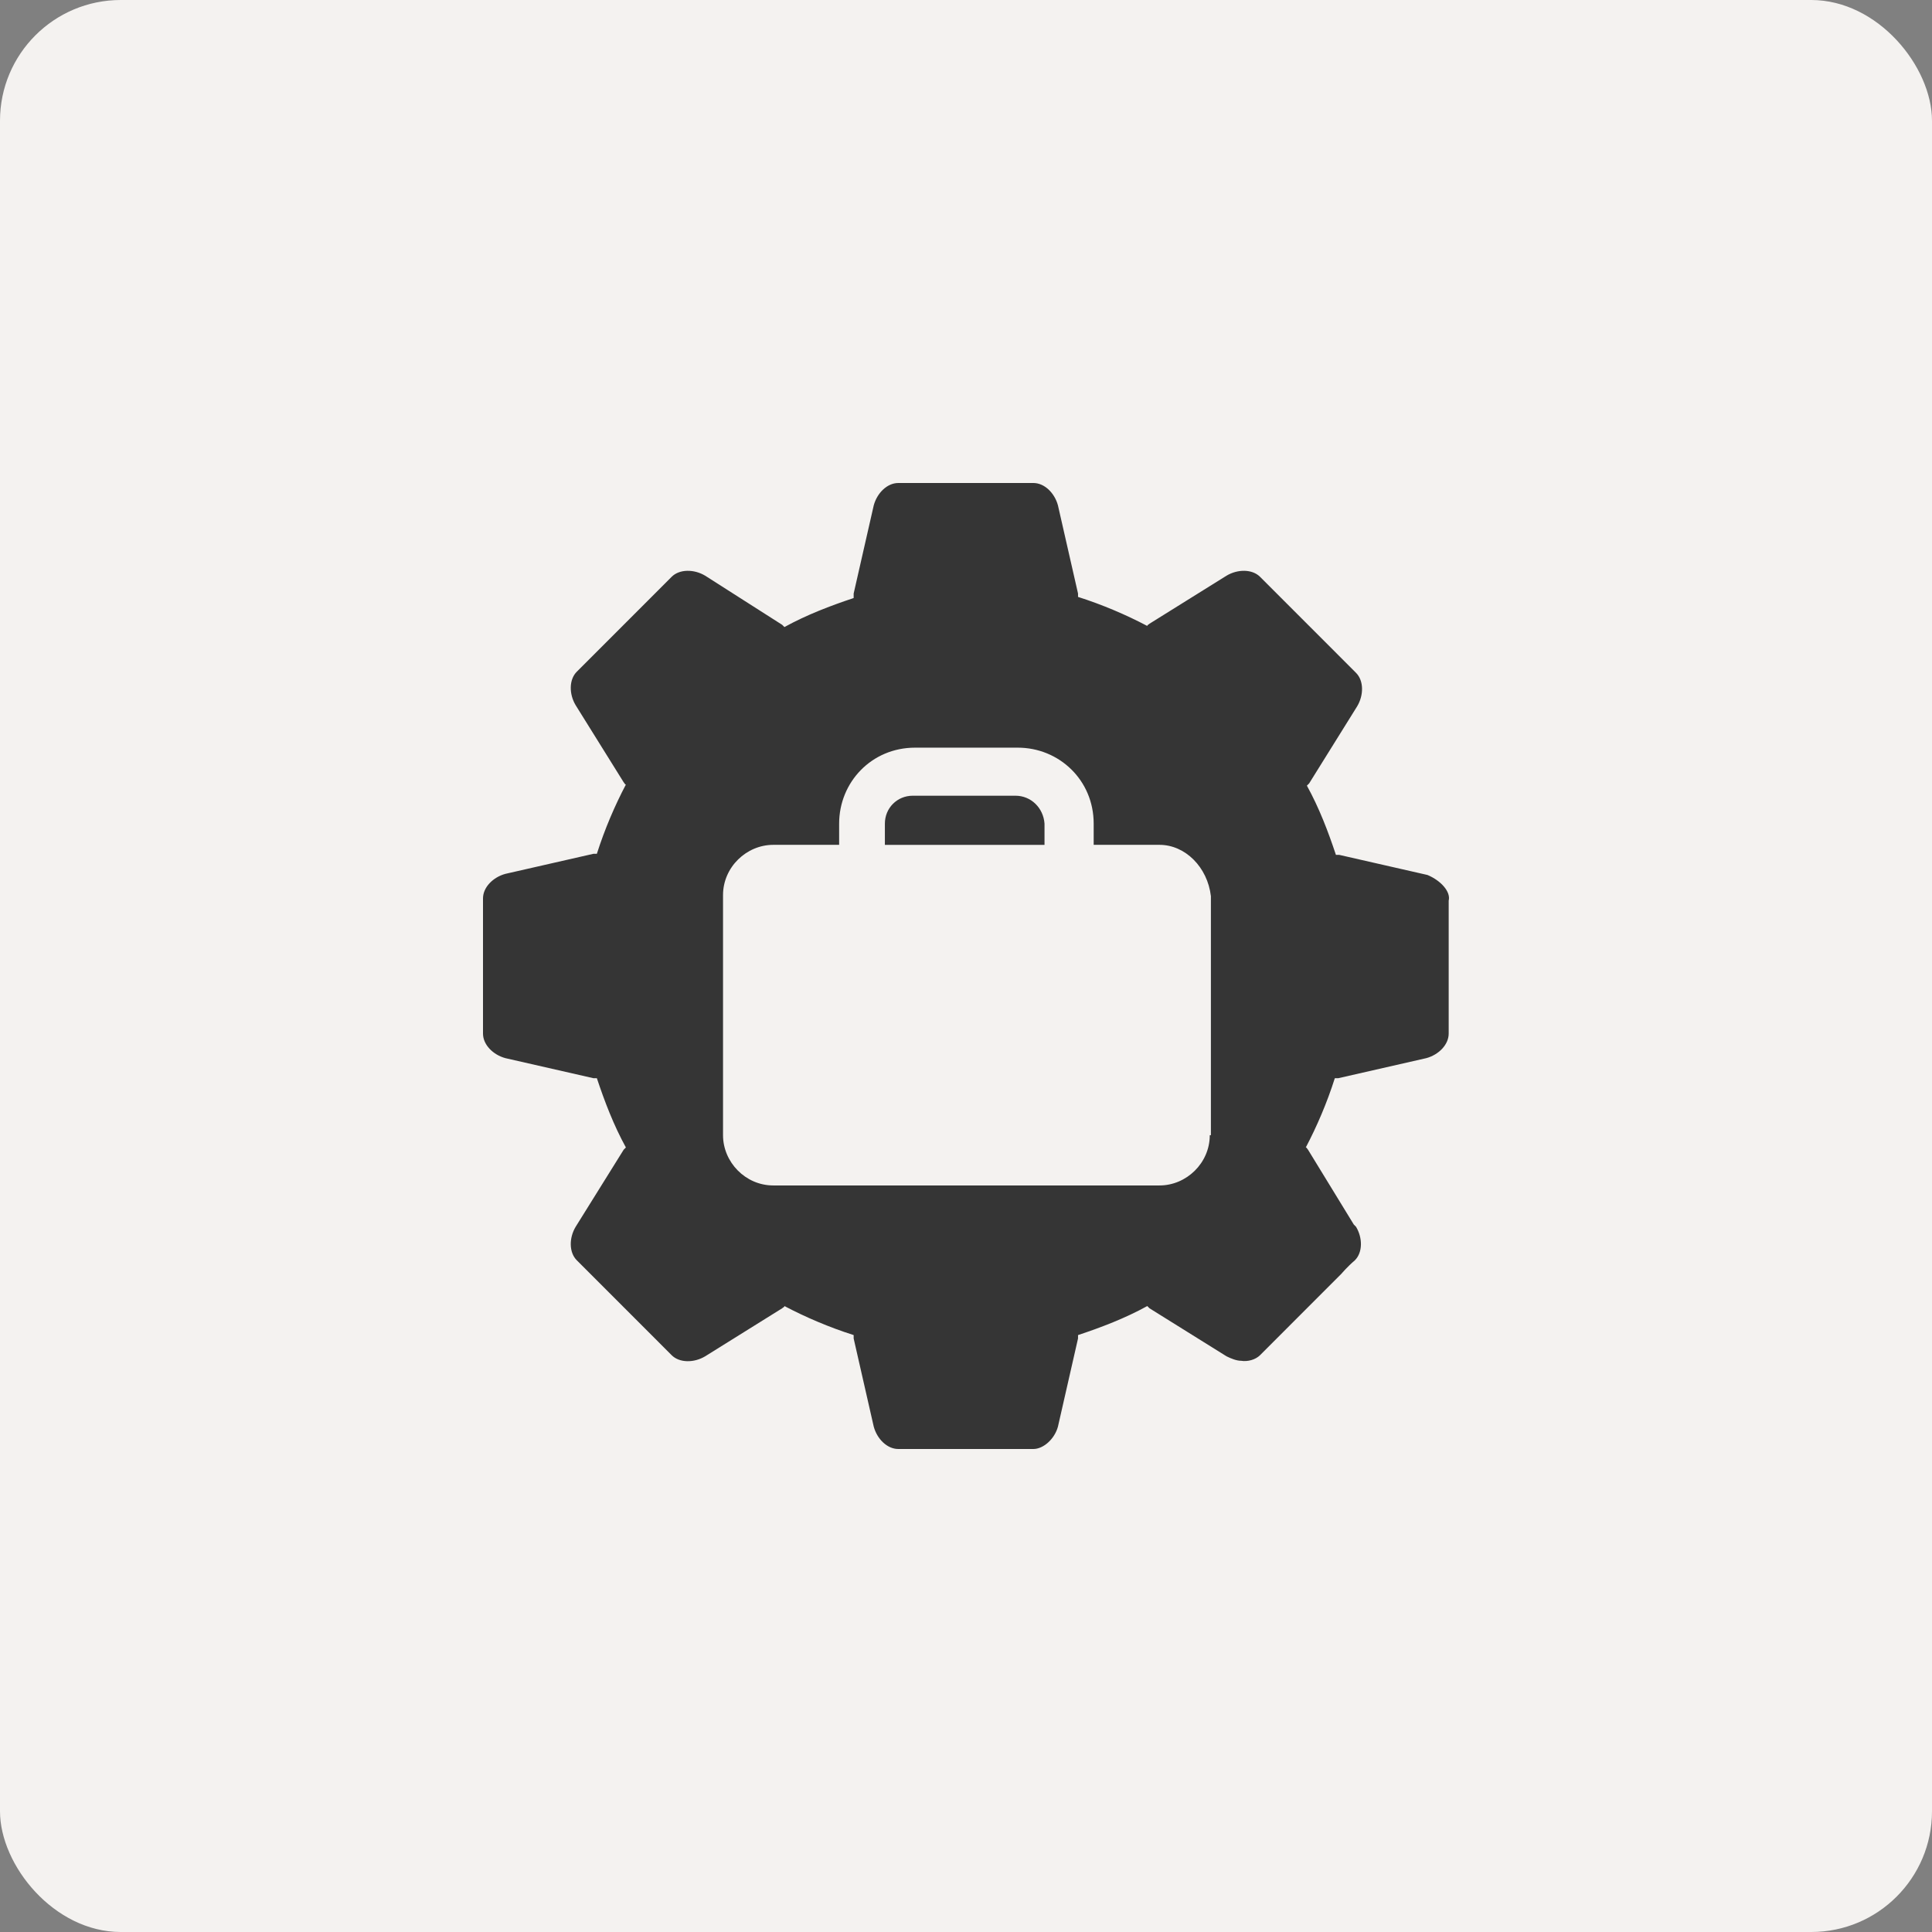 <svg width="80" height="80" viewBox="0 0 80 80" fill="none" xmlns="http://www.w3.org/2000/svg">
<rect x="0" y="0" width="80" height="80" fill="#808080" stroke="none"/>
<rect width="80" height="80" rx="5" fill="#F4F2F0"/>
<path d="M42.049 32.949H37.796C37.149 32.949 36.641 33.458 36.641 34.105V34.984H43.251V34.105C43.205 33.458 42.697 32.949 42.049 32.949Z" fill="#353535"/>
<path d="M59.109 36.231L55.457 35.399H55.318C54.995 34.428 54.625 33.457 54.116 32.532C54.162 32.486 54.162 32.486 54.209 32.439L56.196 29.249C56.474 28.786 56.474 28.185 56.15 27.861C55.827 27.538 55.596 27.306 55.596 27.306L52.175 23.884C51.851 23.561 51.25 23.561 50.788 23.838L47.598 25.827C47.552 25.873 47.506 25.873 47.506 25.919C46.627 25.457 45.657 25.041 44.639 24.717V24.578L43.807 20.925C43.669 20.416 43.253 20 42.79 20H37.983C37.983 20 37.613 20 37.197 20C36.734 20 36.318 20.416 36.18 20.925L35.348 24.578V24.763C34.377 25.087 33.406 25.457 32.481 25.965C32.435 25.919 32.435 25.919 32.389 25.873L29.199 23.838C28.737 23.561 28.136 23.561 27.812 23.884L27.258 24.439L24.438 27.26C24.438 27.26 24.207 27.491 23.883 27.815C23.559 28.139 23.559 28.74 23.837 29.202L25.825 32.393C25.871 32.439 25.871 32.486 25.917 32.486C25.455 33.364 25.039 34.335 24.715 35.353H24.577L20.925 36.185C20.416 36.324 20 36.74 20 37.202V42.012C20 42.012 20 42.382 20 42.798C20 43.26 20.416 43.676 20.925 43.815L24.577 44.647H24.715C25.039 45.618 25.409 46.59 25.917 47.514C25.871 47.561 25.871 47.561 25.825 47.607L23.837 50.798C23.559 51.26 23.559 51.861 23.883 52.185C24.207 52.509 24.438 52.74 24.438 52.74L27.258 55.561L27.812 56.116C28.136 56.439 28.737 56.439 29.199 56.162L32.389 54.173C32.435 54.127 32.481 54.127 32.481 54.081C33.36 54.543 34.331 54.959 35.348 55.283V55.422L36.18 59.075C36.318 59.584 36.734 60 37.197 60H42.005C42.005 60 42.374 60 42.79 60C43.206 60 43.669 59.584 43.807 59.075L44.639 55.422V55.283C45.61 54.959 46.581 54.59 47.506 54.081C47.552 54.127 47.552 54.127 47.598 54.173L50.788 56.162C50.973 56.254 51.204 56.347 51.389 56.347C51.666 56.393 51.99 56.301 52.175 56.116L53.7 54.59L54.763 53.526L55.549 52.74C55.549 52.74 55.78 52.462 56.104 52.185C56.428 51.861 56.428 51.26 56.15 50.798L56.058 50.705L54.162 47.607C54.116 47.561 54.116 47.514 54.07 47.514C54.532 46.636 54.948 45.665 55.272 44.647H55.41L59.062 43.815C59.571 43.676 59.987 43.26 59.987 42.798V38.081C59.987 38.081 59.987 37.711 59.987 37.295C60.08 36.925 59.663 36.462 59.109 36.231ZM50.094 47.006C50.094 48.162 49.124 49.087 48.014 49.087H32.019C30.863 49.087 29.939 48.116 29.939 47.006V37.064C29.939 35.907 30.91 34.983 32.019 34.983H34.747V34.104C34.747 32.393 36.087 30.959 37.89 30.959H42.143C43.854 30.959 45.287 32.301 45.287 34.104V34.983H48.014C49.077 34.983 50.002 35.907 50.141 37.11V47.006H50.094Z" fill="#353535"/>
</svg>

